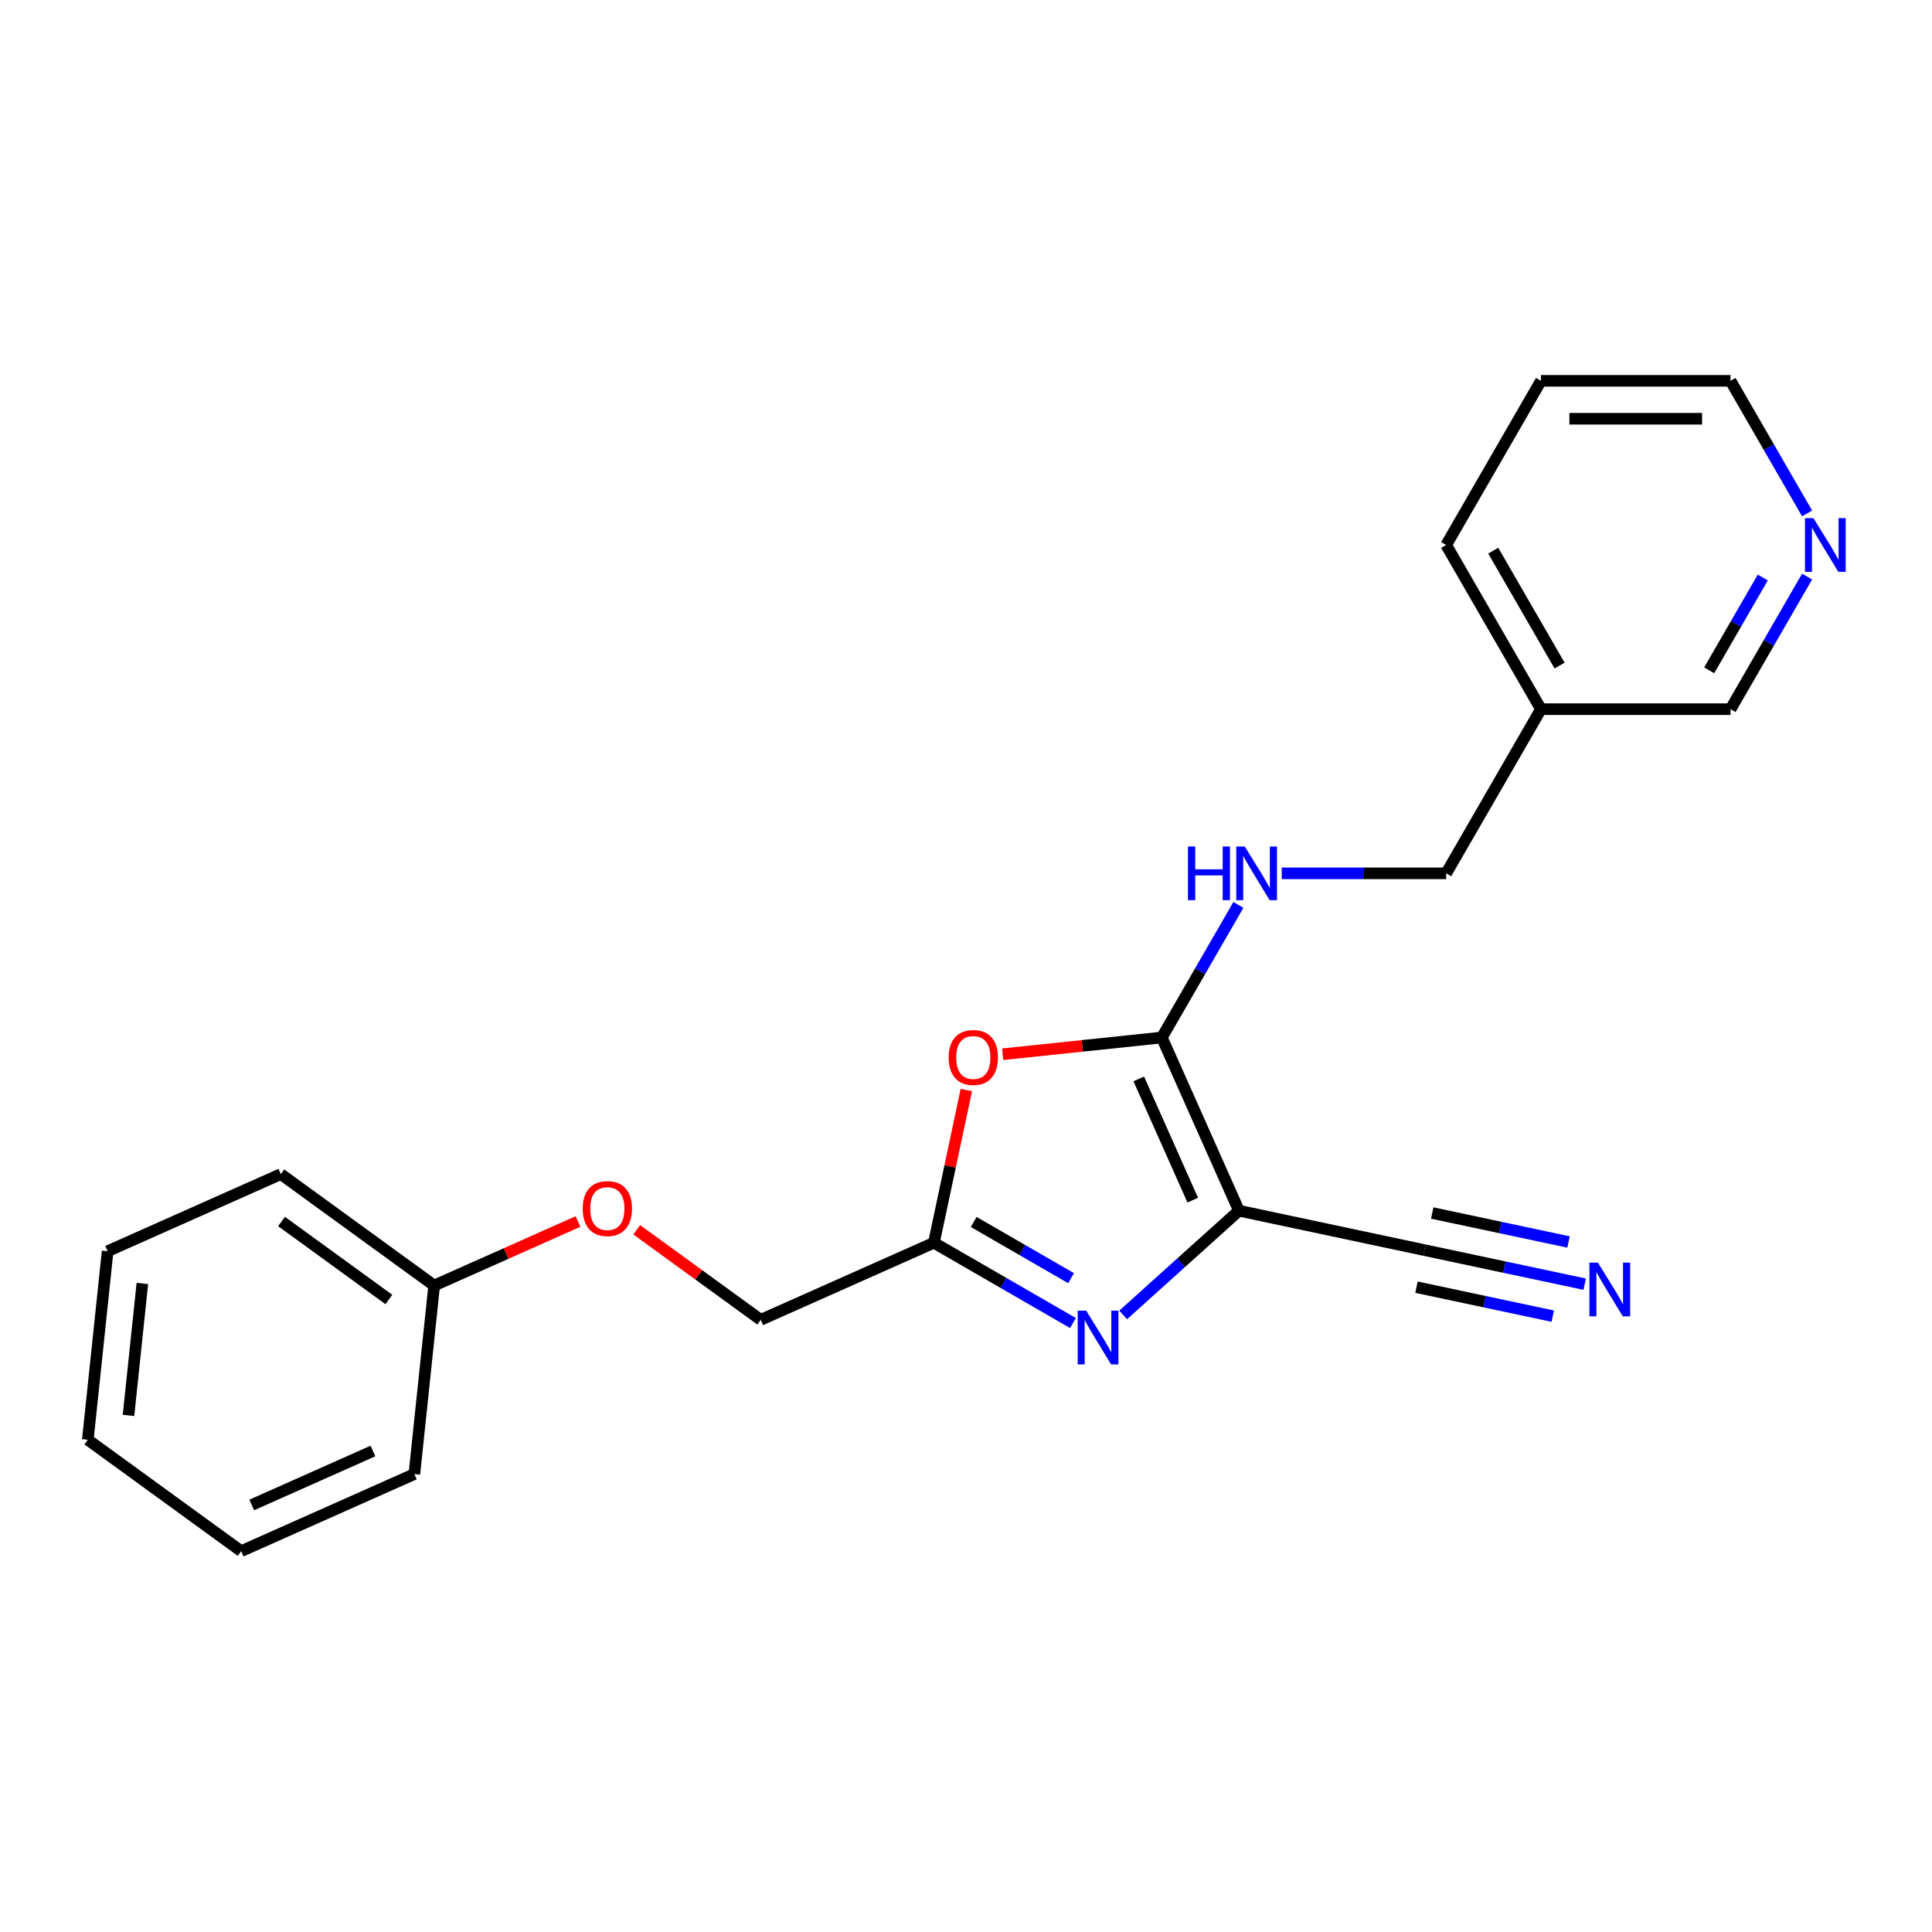 <?xml version='1.0' encoding='iso-8859-1'?>
<svg version='1.1' baseProfile='full'
              xmlns='http://www.w3.org/2000/svg'
                      xmlns:rdkit='http://www.rdkit.org/xml'
                      xmlns:xlink='http://www.w3.org/1999/xlink'
                  xml:space='preserve'
width='1000px' height='1000px' viewBox='0 0 1000 1000'>
<!-- END OF HEADER -->
<rect style='opacity:1.0;fill:#FFFFFF;stroke:none' width='1000' height='1000' x='0' y='0'> </rect>
<path class='bond-0' d='M 641.273,626.651 L 601.364,537.015' style='fill:none;fill-rule:evenodd;stroke:#000000;stroke-width:6px;stroke-linecap:butt;stroke-linejoin:miter;stroke-opacity:1' />
<path class='bond-0' d='M 617.359,621.188 L 589.423,558.442' style='fill:none;fill-rule:evenodd;stroke:#000000;stroke-width:6px;stroke-linecap:butt;stroke-linejoin:miter;stroke-opacity:1' />
<path class='bond-1' d='M 641.273,626.651 L 611.31,653.63' style='fill:none;fill-rule:evenodd;stroke:#000000;stroke-width:6px;stroke-linecap:butt;stroke-linejoin:miter;stroke-opacity:1' />
<path class='bond-1' d='M 611.31,653.63 L 581.347,680.609' style='fill:none;fill-rule:evenodd;stroke:#0000FF;stroke-width:6px;stroke-linecap:butt;stroke-linejoin:miter;stroke-opacity:1' />
<path class='bond-4' d='M 641.273,626.651 L 737.249,647.052' style='fill:none;fill-rule:evenodd;stroke:#000000;stroke-width:6px;stroke-linecap:butt;stroke-linejoin:miter;stroke-opacity:1' />
<path class='bond-2' d='M 601.364,537.015 L 560.177,541.344' style='fill:none;fill-rule:evenodd;stroke:#000000;stroke-width:6px;stroke-linecap:butt;stroke-linejoin:miter;stroke-opacity:1' />
<path class='bond-2' d='M 560.177,541.344 L 518.991,545.672' style='fill:none;fill-rule:evenodd;stroke:#FF0000;stroke-width:6px;stroke-linecap:butt;stroke-linejoin:miter;stroke-opacity:1' />
<path class='bond-6' d='M 601.364,537.015 L 621.175,502.701' style='fill:none;fill-rule:evenodd;stroke:#000000;stroke-width:6px;stroke-linecap:butt;stroke-linejoin:miter;stroke-opacity:1' />
<path class='bond-6' d='M 621.175,502.701 L 640.986,468.387' style='fill:none;fill-rule:evenodd;stroke:#0000FF;stroke-width:6px;stroke-linecap:butt;stroke-linejoin:miter;stroke-opacity:1' />
<path class='bond-3' d='M 555.365,684.806 L 519.373,664.026' style='fill:none;fill-rule:evenodd;stroke:#0000FF;stroke-width:6px;stroke-linecap:butt;stroke-linejoin:miter;stroke-opacity:1' />
<path class='bond-3' d='M 519.373,664.026 L 483.382,643.246' style='fill:none;fill-rule:evenodd;stroke:#000000;stroke-width:6px;stroke-linecap:butt;stroke-linejoin:miter;stroke-opacity:1' />
<path class='bond-3' d='M 554.379,661.577 L 529.185,647.031' style='fill:none;fill-rule:evenodd;stroke:#0000FF;stroke-width:6px;stroke-linecap:butt;stroke-linejoin:miter;stroke-opacity:1' />
<path class='bond-3' d='M 529.185,647.031 L 503.991,632.485' style='fill:none;fill-rule:evenodd;stroke:#000000;stroke-width:6px;stroke-linecap:butt;stroke-linejoin:miter;stroke-opacity:1' />
<path class='bond-22' d='M 500.182,564.206 L 491.782,603.726' style='fill:none;fill-rule:evenodd;stroke:#FF0000;stroke-width:6px;stroke-linecap:butt;stroke-linejoin:miter;stroke-opacity:1' />
<path class='bond-22' d='M 491.782,603.726 L 483.382,643.246' style='fill:none;fill-rule:evenodd;stroke:#000000;stroke-width:6px;stroke-linecap:butt;stroke-linejoin:miter;stroke-opacity:1' />
<path class='bond-8' d='M 483.382,643.246 L 393.745,683.155' style='fill:none;fill-rule:evenodd;stroke:#000000;stroke-width:6px;stroke-linecap:butt;stroke-linejoin:miter;stroke-opacity:1' />
<path class='bond-5' d='M 737.249,647.052 L 778.741,655.871' style='fill:none;fill-rule:evenodd;stroke:#000000;stroke-width:6px;stroke-linecap:butt;stroke-linejoin:miter;stroke-opacity:1' />
<path class='bond-5' d='M 778.741,655.871 L 820.233,664.69' style='fill:none;fill-rule:evenodd;stroke:#0000FF;stroke-width:6px;stroke-linecap:butt;stroke-linejoin:miter;stroke-opacity:1' />
<path class='bond-5' d='M 733.169,666.247 L 768.437,673.743' style='fill:none;fill-rule:evenodd;stroke:#000000;stroke-width:6px;stroke-linecap:butt;stroke-linejoin:miter;stroke-opacity:1' />
<path class='bond-5' d='M 768.437,673.743 L 803.705,681.24' style='fill:none;fill-rule:evenodd;stroke:#0000FF;stroke-width:6px;stroke-linecap:butt;stroke-linejoin:miter;stroke-opacity:1' />
<path class='bond-5' d='M 741.329,627.856 L 776.597,635.353' style='fill:none;fill-rule:evenodd;stroke:#000000;stroke-width:6px;stroke-linecap:butt;stroke-linejoin:miter;stroke-opacity:1' />
<path class='bond-5' d='M 776.597,635.353 L 811.865,642.85' style='fill:none;fill-rule:evenodd;stroke:#0000FF;stroke-width:6px;stroke-linecap:butt;stroke-linejoin:miter;stroke-opacity:1' />
<path class='bond-10' d='M 663.415,452.041 L 705.979,452.041' style='fill:none;fill-rule:evenodd;stroke:#0000FF;stroke-width:6px;stroke-linecap:butt;stroke-linejoin:miter;stroke-opacity:1' />
<path class='bond-10' d='M 705.979,452.041 L 748.544,452.041' style='fill:none;fill-rule:evenodd;stroke:#000000;stroke-width:6px;stroke-linecap:butt;stroke-linejoin:miter;stroke-opacity:1' />
<path class='bond-7' d='M 935.345,298.439 L 915.534,332.753' style='fill:none;fill-rule:evenodd;stroke:#0000FF;stroke-width:6px;stroke-linecap:butt;stroke-linejoin:miter;stroke-opacity:1' />
<path class='bond-7' d='M 915.534,332.753 L 895.723,367.066' style='fill:none;fill-rule:evenodd;stroke:#000000;stroke-width:6px;stroke-linecap:butt;stroke-linejoin:miter;stroke-opacity:1' />
<path class='bond-7' d='M 912.407,298.921 L 898.539,322.941' style='fill:none;fill-rule:evenodd;stroke:#0000FF;stroke-width:6px;stroke-linecap:butt;stroke-linejoin:miter;stroke-opacity:1' />
<path class='bond-7' d='M 898.539,322.941 L 884.672,346.96' style='fill:none;fill-rule:evenodd;stroke:#000000;stroke-width:6px;stroke-linecap:butt;stroke-linejoin:miter;stroke-opacity:1' />
<path class='bond-23' d='M 935.345,265.746 L 915.534,231.432' style='fill:none;fill-rule:evenodd;stroke:#0000FF;stroke-width:6px;stroke-linecap:butt;stroke-linejoin:miter;stroke-opacity:1' />
<path class='bond-23' d='M 915.534,231.432 L 895.723,197.118' style='fill:none;fill-rule:evenodd;stroke:#000000;stroke-width:6px;stroke-linecap:butt;stroke-linejoin:miter;stroke-opacity:1' />
<path class='bond-11' d='M 393.745,683.155 L 361.659,659.843' style='fill:none;fill-rule:evenodd;stroke:#000000;stroke-width:6px;stroke-linecap:butt;stroke-linejoin:miter;stroke-opacity:1' />
<path class='bond-11' d='M 361.659,659.843 L 329.573,636.532' style='fill:none;fill-rule:evenodd;stroke:#FF0000;stroke-width:6px;stroke-linecap:butt;stroke-linejoin:miter;stroke-opacity:1' />
<path class='bond-9' d='M 797.603,367.066 L 748.544,452.041' style='fill:none;fill-rule:evenodd;stroke:#000000;stroke-width:6px;stroke-linecap:butt;stroke-linejoin:miter;stroke-opacity:1' />
<path class='bond-13' d='M 797.603,367.066 L 895.723,367.066' style='fill:none;fill-rule:evenodd;stroke:#000000;stroke-width:6px;stroke-linecap:butt;stroke-linejoin:miter;stroke-opacity:1' />
<path class='bond-15' d='M 797.603,367.066 L 748.544,282.092' style='fill:none;fill-rule:evenodd;stroke:#000000;stroke-width:6px;stroke-linecap:butt;stroke-linejoin:miter;stroke-opacity:1' />
<path class='bond-15' d='M 807.239,344.508 L 772.897,285.026' style='fill:none;fill-rule:evenodd;stroke:#000000;stroke-width:6px;stroke-linecap:butt;stroke-linejoin:miter;stroke-opacity:1' />
<path class='bond-12' d='M 299.156,632.253 L 261.942,648.822' style='fill:none;fill-rule:evenodd;stroke:#FF0000;stroke-width:6px;stroke-linecap:butt;stroke-linejoin:miter;stroke-opacity:1' />
<path class='bond-12' d='M 261.942,648.822 L 224.728,665.391' style='fill:none;fill-rule:evenodd;stroke:#000000;stroke-width:6px;stroke-linecap:butt;stroke-linejoin:miter;stroke-opacity:1' />
<path class='bond-16' d='M 224.728,665.391 L 145.348,607.718' style='fill:none;fill-rule:evenodd;stroke:#000000;stroke-width:6px;stroke-linecap:butt;stroke-linejoin:miter;stroke-opacity:1' />
<path class='bond-16' d='M 201.286,672.616 L 145.72,632.245' style='fill:none;fill-rule:evenodd;stroke:#000000;stroke-width:6px;stroke-linecap:butt;stroke-linejoin:miter;stroke-opacity:1' />
<path class='bond-17' d='M 224.728,665.391 L 214.472,762.973' style='fill:none;fill-rule:evenodd;stroke:#000000;stroke-width:6px;stroke-linecap:butt;stroke-linejoin:miter;stroke-opacity:1' />
<path class='bond-14' d='M 895.723,197.118 L 797.603,197.118' style='fill:none;fill-rule:evenodd;stroke:#000000;stroke-width:6px;stroke-linecap:butt;stroke-linejoin:miter;stroke-opacity:1' />
<path class='bond-14' d='M 881.005,216.742 L 812.321,216.742' style='fill:none;fill-rule:evenodd;stroke:#000000;stroke-width:6px;stroke-linecap:butt;stroke-linejoin:miter;stroke-opacity:1' />
<path class='bond-18' d='M 748.544,282.092 L 797.603,197.118' style='fill:none;fill-rule:evenodd;stroke:#000000;stroke-width:6px;stroke-linecap:butt;stroke-linejoin:miter;stroke-opacity:1' />
<path class='bond-19' d='M 145.348,607.718 L 55.711,647.626' style='fill:none;fill-rule:evenodd;stroke:#000000;stroke-width:6px;stroke-linecap:butt;stroke-linejoin:miter;stroke-opacity:1' />
<path class='bond-20' d='M 214.472,762.973 L 124.835,802.882' style='fill:none;fill-rule:evenodd;stroke:#000000;stroke-width:6px;stroke-linecap:butt;stroke-linejoin:miter;stroke-opacity:1' />
<path class='bond-20' d='M 193.044,751.032 L 130.299,778.968' style='fill:none;fill-rule:evenodd;stroke:#000000;stroke-width:6px;stroke-linecap:butt;stroke-linejoin:miter;stroke-opacity:1' />
<path class='bond-24' d='M 55.711,647.626 L 45.455,745.208' style='fill:none;fill-rule:evenodd;stroke:#000000;stroke-width:6px;stroke-linecap:butt;stroke-linejoin:miter;stroke-opacity:1' />
<path class='bond-24' d='M 73.689,664.315 L 66.509,732.622' style='fill:none;fill-rule:evenodd;stroke:#000000;stroke-width:6px;stroke-linecap:butt;stroke-linejoin:miter;stroke-opacity:1' />
<path class='bond-21' d='M 124.835,802.882 L 45.455,745.208' style='fill:none;fill-rule:evenodd;stroke:#000000;stroke-width:6px;stroke-linecap:butt;stroke-linejoin:miter;stroke-opacity:1' />
<path  class='atom-2' d='M 562.214 678.412
L 571.319 693.13
Q 572.222 694.583, 573.674 697.212
Q 575.126 699.842, 575.205 699.999
L 575.205 678.412
L 578.894 678.412
L 578.894 706.2
L 575.087 706.2
L 565.314 690.108
Q 564.176 688.224, 562.959 686.066
Q 561.782 683.907, 561.429 683.24
L 561.429 706.2
L 557.818 706.2
L 557.818 678.412
L 562.214 678.412
' fill='#0000FF'/>
<path  class='atom-3' d='M 491.027 547.349
Q 491.027 540.677, 494.323 536.949
Q 497.62 533.22, 503.782 533.22
Q 509.944 533.22, 513.241 536.949
Q 516.538 540.677, 516.538 547.349
Q 516.538 554.1, 513.202 557.946
Q 509.866 561.753, 503.782 561.753
Q 497.659 561.753, 494.323 557.946
Q 491.027 554.139, 491.027 547.349
M 503.782 558.614
Q 508.021 558.614, 510.297 555.788
Q 512.613 552.923, 512.613 547.349
Q 512.613 541.894, 510.297 539.147
Q 508.021 536.36, 503.782 536.36
Q 499.543 536.36, 497.228 539.107
Q 494.951 541.855, 494.951 547.349
Q 494.951 552.962, 497.228 555.788
Q 499.543 558.614, 503.782 558.614
' fill='#FF0000'/>
<path  class='atom-6' d='M 827.082 653.558
L 836.187 668.276
Q 837.09 669.728, 838.542 672.358
Q 839.994 674.987, 840.073 675.144
L 840.073 653.558
L 843.762 653.558
L 843.762 681.346
L 839.955 681.346
L 830.182 665.254
Q 829.044 663.37, 827.827 661.211
Q 826.65 659.053, 826.297 658.386
L 826.297 681.346
L 822.686 681.346
L 822.686 653.558
L 827.082 653.558
' fill='#0000FF'/>
<path  class='atom-7' d='M 614.885 438.147
L 618.653 438.147
L 618.653 449.96
L 632.861 449.96
L 632.861 438.147
L 636.628 438.147
L 636.628 465.934
L 632.861 465.934
L 632.861 453.1
L 618.653 453.1
L 618.653 465.934
L 614.885 465.934
L 614.885 438.147
' fill='#0000FF'/>
<path  class='atom-7' d='M 644.282 438.147
L 653.387 452.865
Q 654.29 454.317, 655.742 456.946
Q 657.194 459.576, 657.273 459.733
L 657.273 438.147
L 660.962 438.147
L 660.962 465.934
L 657.155 465.934
L 647.382 449.843
Q 646.244 447.959, 645.027 445.8
Q 643.85 443.641, 643.497 442.974
L 643.497 465.934
L 639.886 465.934
L 639.886 438.147
L 644.282 438.147
' fill='#0000FF'/>
<path  class='atom-8' d='M 938.641 268.199
L 947.746 282.917
Q 948.649 284.369, 950.101 286.998
Q 951.553 289.628, 951.632 289.785
L 951.632 268.199
L 955.321 268.199
L 955.321 295.986
L 951.514 295.986
L 941.741 279.894
Q 940.603 278.011, 939.386 275.852
Q 938.209 273.693, 937.856 273.026
L 937.856 295.986
L 934.245 295.986
L 934.245 268.199
L 938.641 268.199
' fill='#0000FF'/>
<path  class='atom-12' d='M 301.609 625.56
Q 301.609 618.888, 304.906 615.16
Q 308.203 611.431, 314.365 611.431
Q 320.527 611.431, 323.823 615.16
Q 327.12 618.888, 327.12 625.56
Q 327.12 632.311, 323.784 636.157
Q 320.448 639.964, 314.365 639.964
Q 308.242 639.964, 304.906 636.157
Q 301.609 632.35, 301.609 625.56
M 314.365 636.825
Q 318.604 636.825, 320.88 633.999
Q 323.196 631.134, 323.196 625.56
Q 323.196 620.105, 320.88 617.358
Q 318.604 614.571, 314.365 614.571
Q 310.126 614.571, 307.81 617.318
Q 305.534 620.066, 305.534 625.56
Q 305.534 631.173, 307.81 633.999
Q 310.126 636.825, 314.365 636.825
' fill='#FF0000'/>
</svg>
